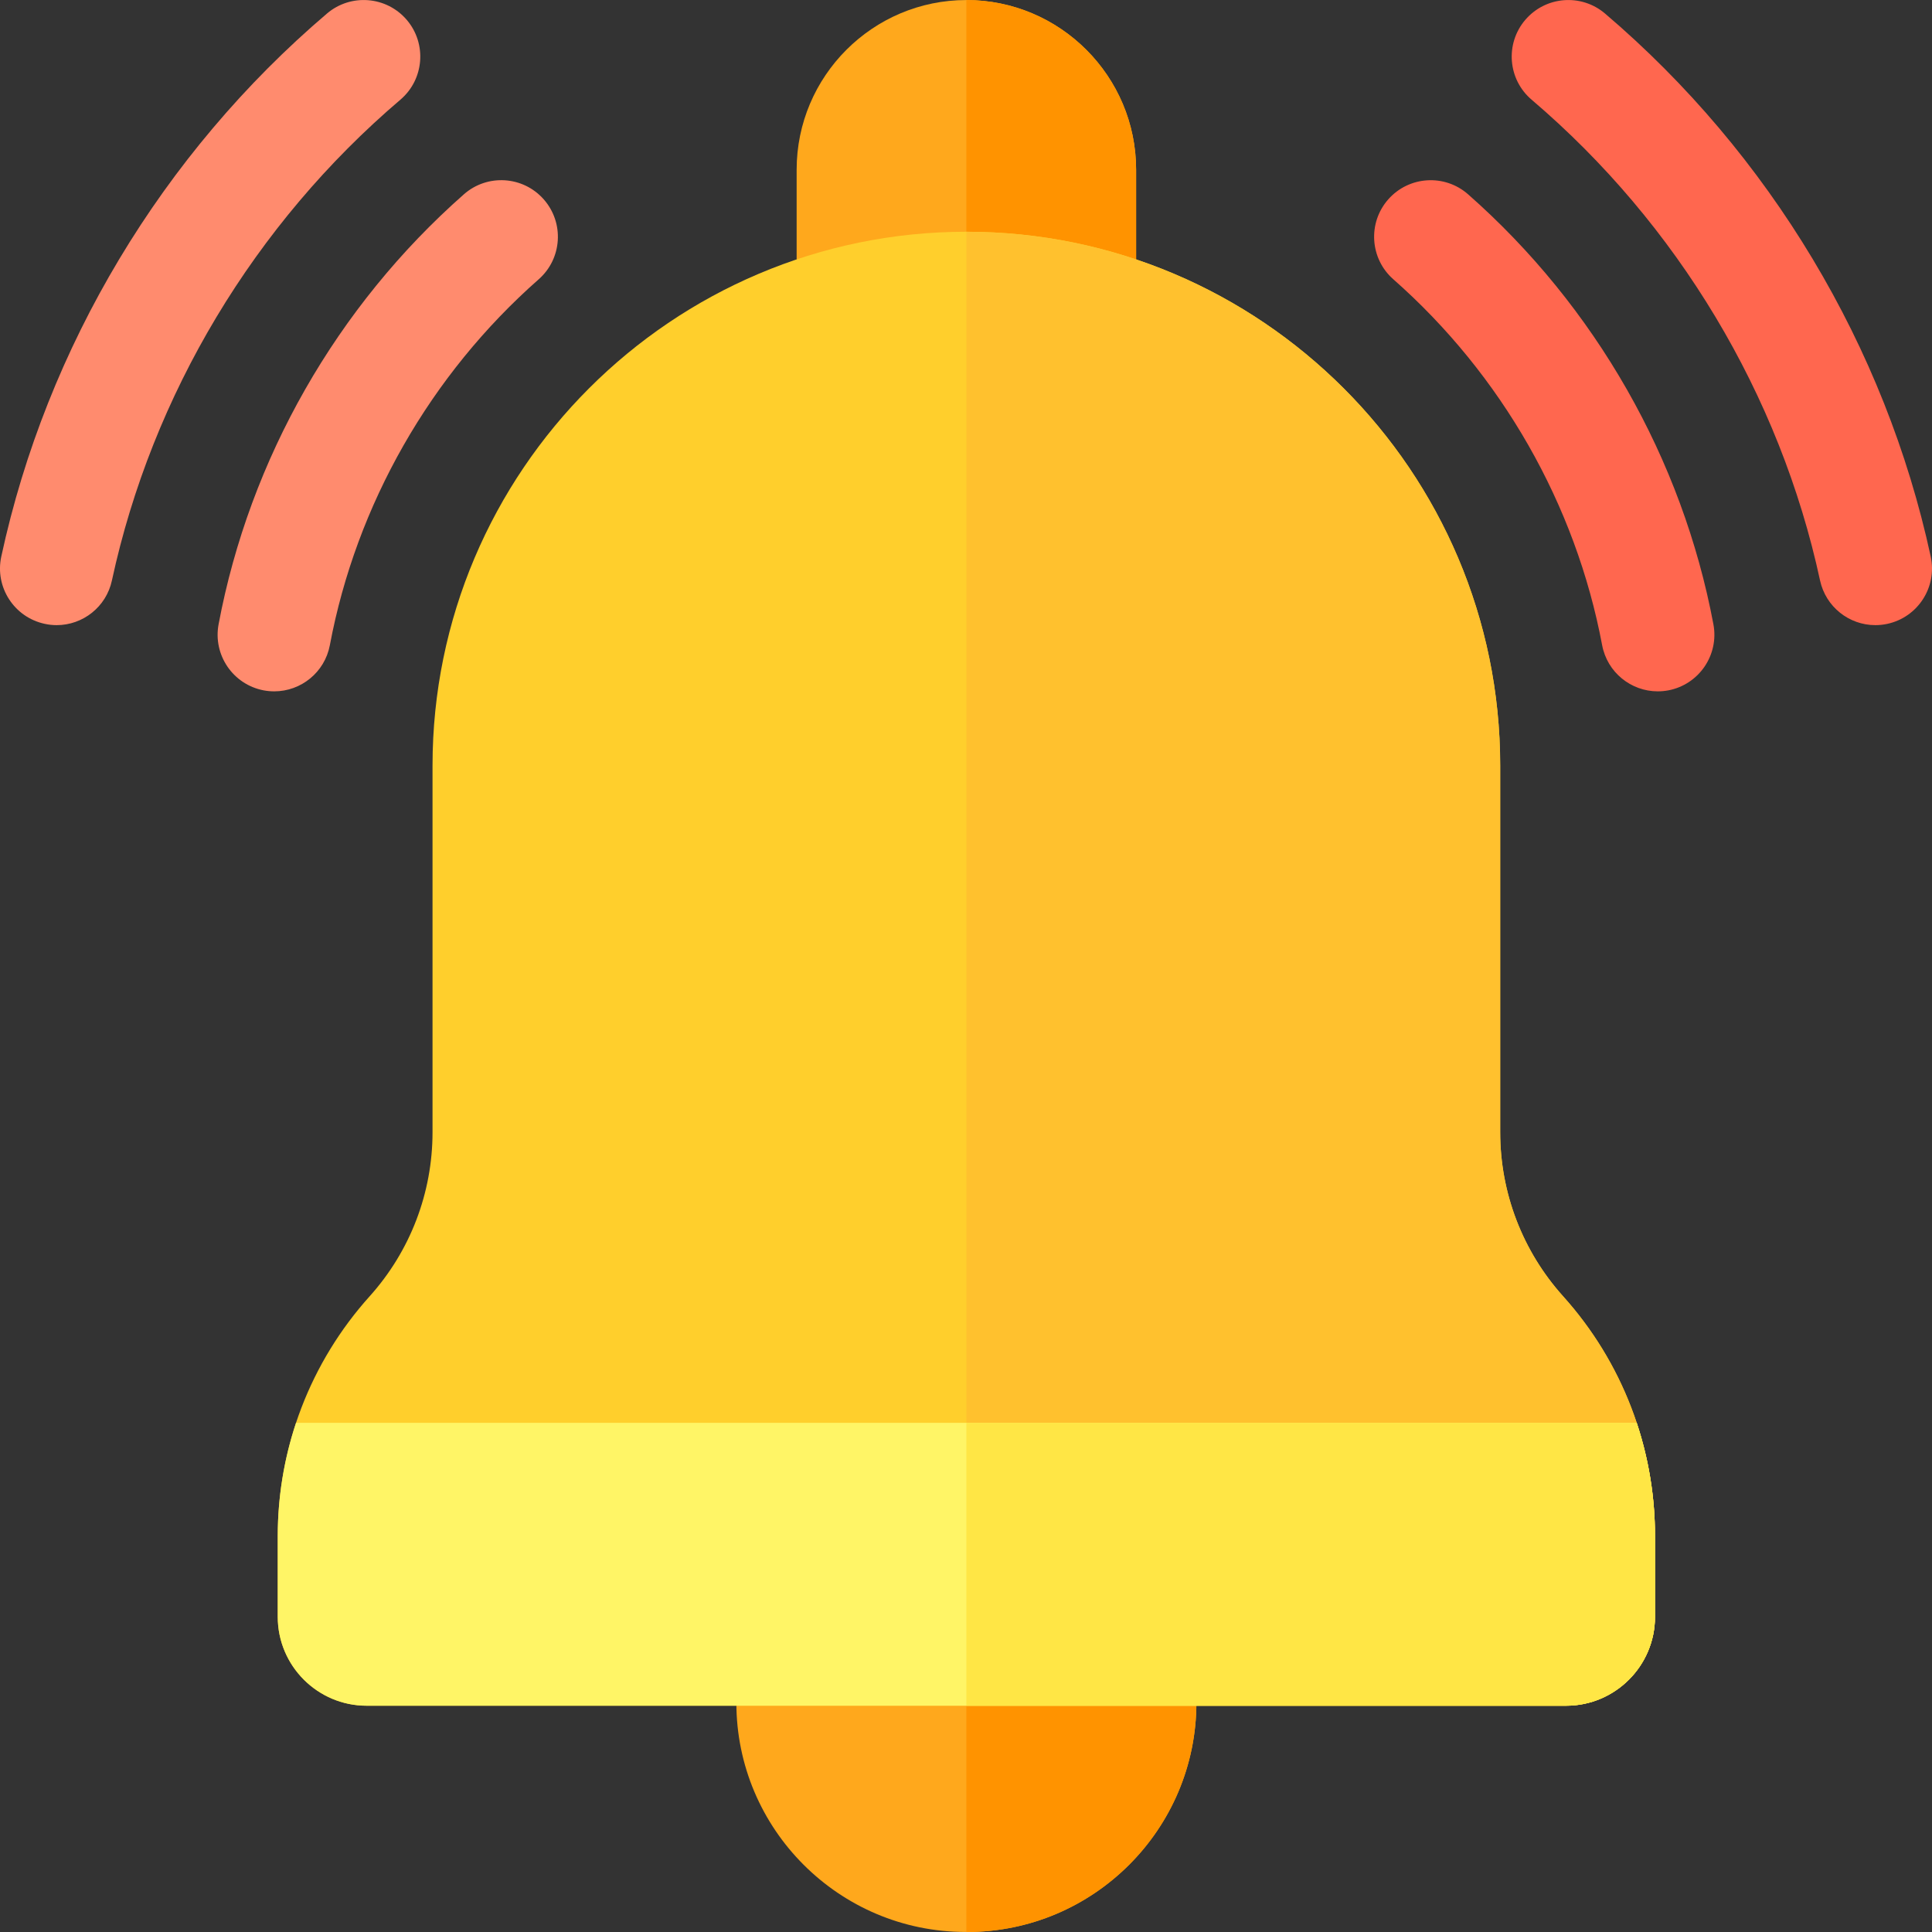 <svg width="56" height="56" viewBox="0 0 56 56" fill="none" xmlns="http://www.w3.org/2000/svg">
<rect x="0" y="0" width="56" height="56" fill="#333333" stroke="none"/>
<g clip-path="url(#clip0_1_2)">
<path d="M28.032 55.999H27.99C24.325 55.999 21.344 53.018 21.344 49.353V47.8C21.344 46.894 22.078 46.159 22.984 46.159H33.038C33.944 46.159 34.678 46.894 34.678 47.8V49.353C34.678 53.018 31.697 55.999 28.032 55.999V55.999Z" fill="#FFA81C"/>
<path d="M33.038 46.16H28.011V56H28.032C31.697 56 34.678 53.018 34.678 49.353V47.8C34.678 46.894 33.944 46.16 33.038 46.16V46.16Z" fill="#FF9300"/>
<path d="M31.29 10.255H24.732C23.826 10.255 23.091 9.52 23.091 8.614V4.921C23.091 2.208 25.298 0.001 28.011 0.001C30.724 0.001 32.931 2.209 32.931 4.921V8.614C32.931 9.52 32.196 10.255 31.29 10.255V10.255Z" fill="#FFA81C"/>
<path d="M31.29 10.255C32.196 10.255 32.931 9.52 32.931 8.614V4.921C32.931 2.208 30.724 0.001 28.011 0.001V10.255H31.29Z" fill="#FF9300"/>
<path d="M45.395 49.441H10.627C9.207 49.441 8.051 48.285 8.051 46.865V44.52C8.051 41.951 8.997 39.483 10.715 37.573C11.89 36.265 12.537 34.577 12.537 32.819V22.191C12.537 13.659 19.479 6.717 28.011 6.717C36.543 6.717 43.484 13.659 43.484 22.191V32.819C43.484 34.577 44.131 36.265 45.307 37.573C47.024 39.483 47.97 41.95 47.97 44.52V46.865C47.971 48.285 46.815 49.441 45.395 49.441V49.441Z" fill="#FFCF2C"/>
<path d="M45.395 49.441C46.815 49.441 47.971 48.285 47.971 46.865V44.52C47.971 41.951 47.025 39.483 45.307 37.573C44.132 36.265 43.484 34.577 43.484 32.819V22.191C43.484 13.659 36.543 6.718 28.011 6.718V49.441H45.395Z" fill="#FFC12E"/>
<path d="M8.051 44.52V46.865C8.051 48.285 9.207 49.441 10.627 49.441H45.395C46.815 49.441 47.971 48.285 47.971 46.865V44.52C47.971 43.395 47.789 42.289 47.441 41.241H8.581C8.233 42.289 8.051 43.395 8.051 44.52V44.52Z" fill="#FFF566"/>
<path d="M28.011 41.241V49.441H45.395C46.815 49.441 47.971 48.285 47.971 46.865V44.52C47.971 43.395 47.789 42.289 47.441 41.241H28.011V41.241Z" fill="#FFE645"/>
<path d="M1.643 18.12C1.528 18.12 1.411 18.108 1.295 18.082C0.409 17.891 -0.154 17.018 0.037 16.133C1.351 10.047 4.704 4.457 9.478 0.392C10.168 -0.195 11.203 -0.112 11.791 0.577C12.378 1.267 12.295 2.303 11.605 2.89C7.376 6.491 4.407 11.44 3.244 16.825C3.079 17.594 2.399 18.12 1.643 18.12V18.12Z" fill="#FF8B6E"/>
<path d="M54.358 18.12C53.601 18.12 52.922 17.594 52.755 16.825C51.593 11.44 48.624 6.491 44.395 2.89C43.705 2.303 43.622 1.268 44.209 0.578C44.797 -0.112 45.832 -0.195 46.522 0.392C51.296 4.457 54.649 10.047 55.963 16.133C56.154 17.018 55.591 17.891 54.705 18.083C54.589 18.108 54.472 18.12 54.358 18.12V18.12Z" fill="#FF674F"/>
<path d="M7.95 20.039C7.85 20.039 7.748 20.03 7.645 20.011C6.755 19.843 6.169 18.986 6.336 18.095C7.236 13.304 9.762 8.878 13.446 5.632C14.126 5.033 15.163 5.099 15.761 5.779C16.36 6.459 16.295 7.496 15.615 8.095C12.477 10.858 10.327 14.625 9.561 18.701C9.412 19.489 8.724 20.039 7.95 20.039V20.039Z" fill="#FF8B6E"/>
<path d="M48.05 20.039C47.276 20.039 46.587 19.489 46.439 18.701C45.673 14.626 43.523 10.859 40.386 8.095C39.706 7.496 39.64 6.459 40.239 5.779C40.838 5.1 41.874 5.034 42.554 5.633C46.239 8.878 48.764 13.304 49.664 18.095C49.831 18.986 49.245 19.843 48.355 20.011C48.252 20.03 48.15 20.039 48.05 20.039V20.039Z" fill="#FF674F"/>
</g>
<defs>
<clipPath id="clip0_1_2">
<rect width="56" height="56" fill="white"/>
</clipPath>
</defs>
</svg>

